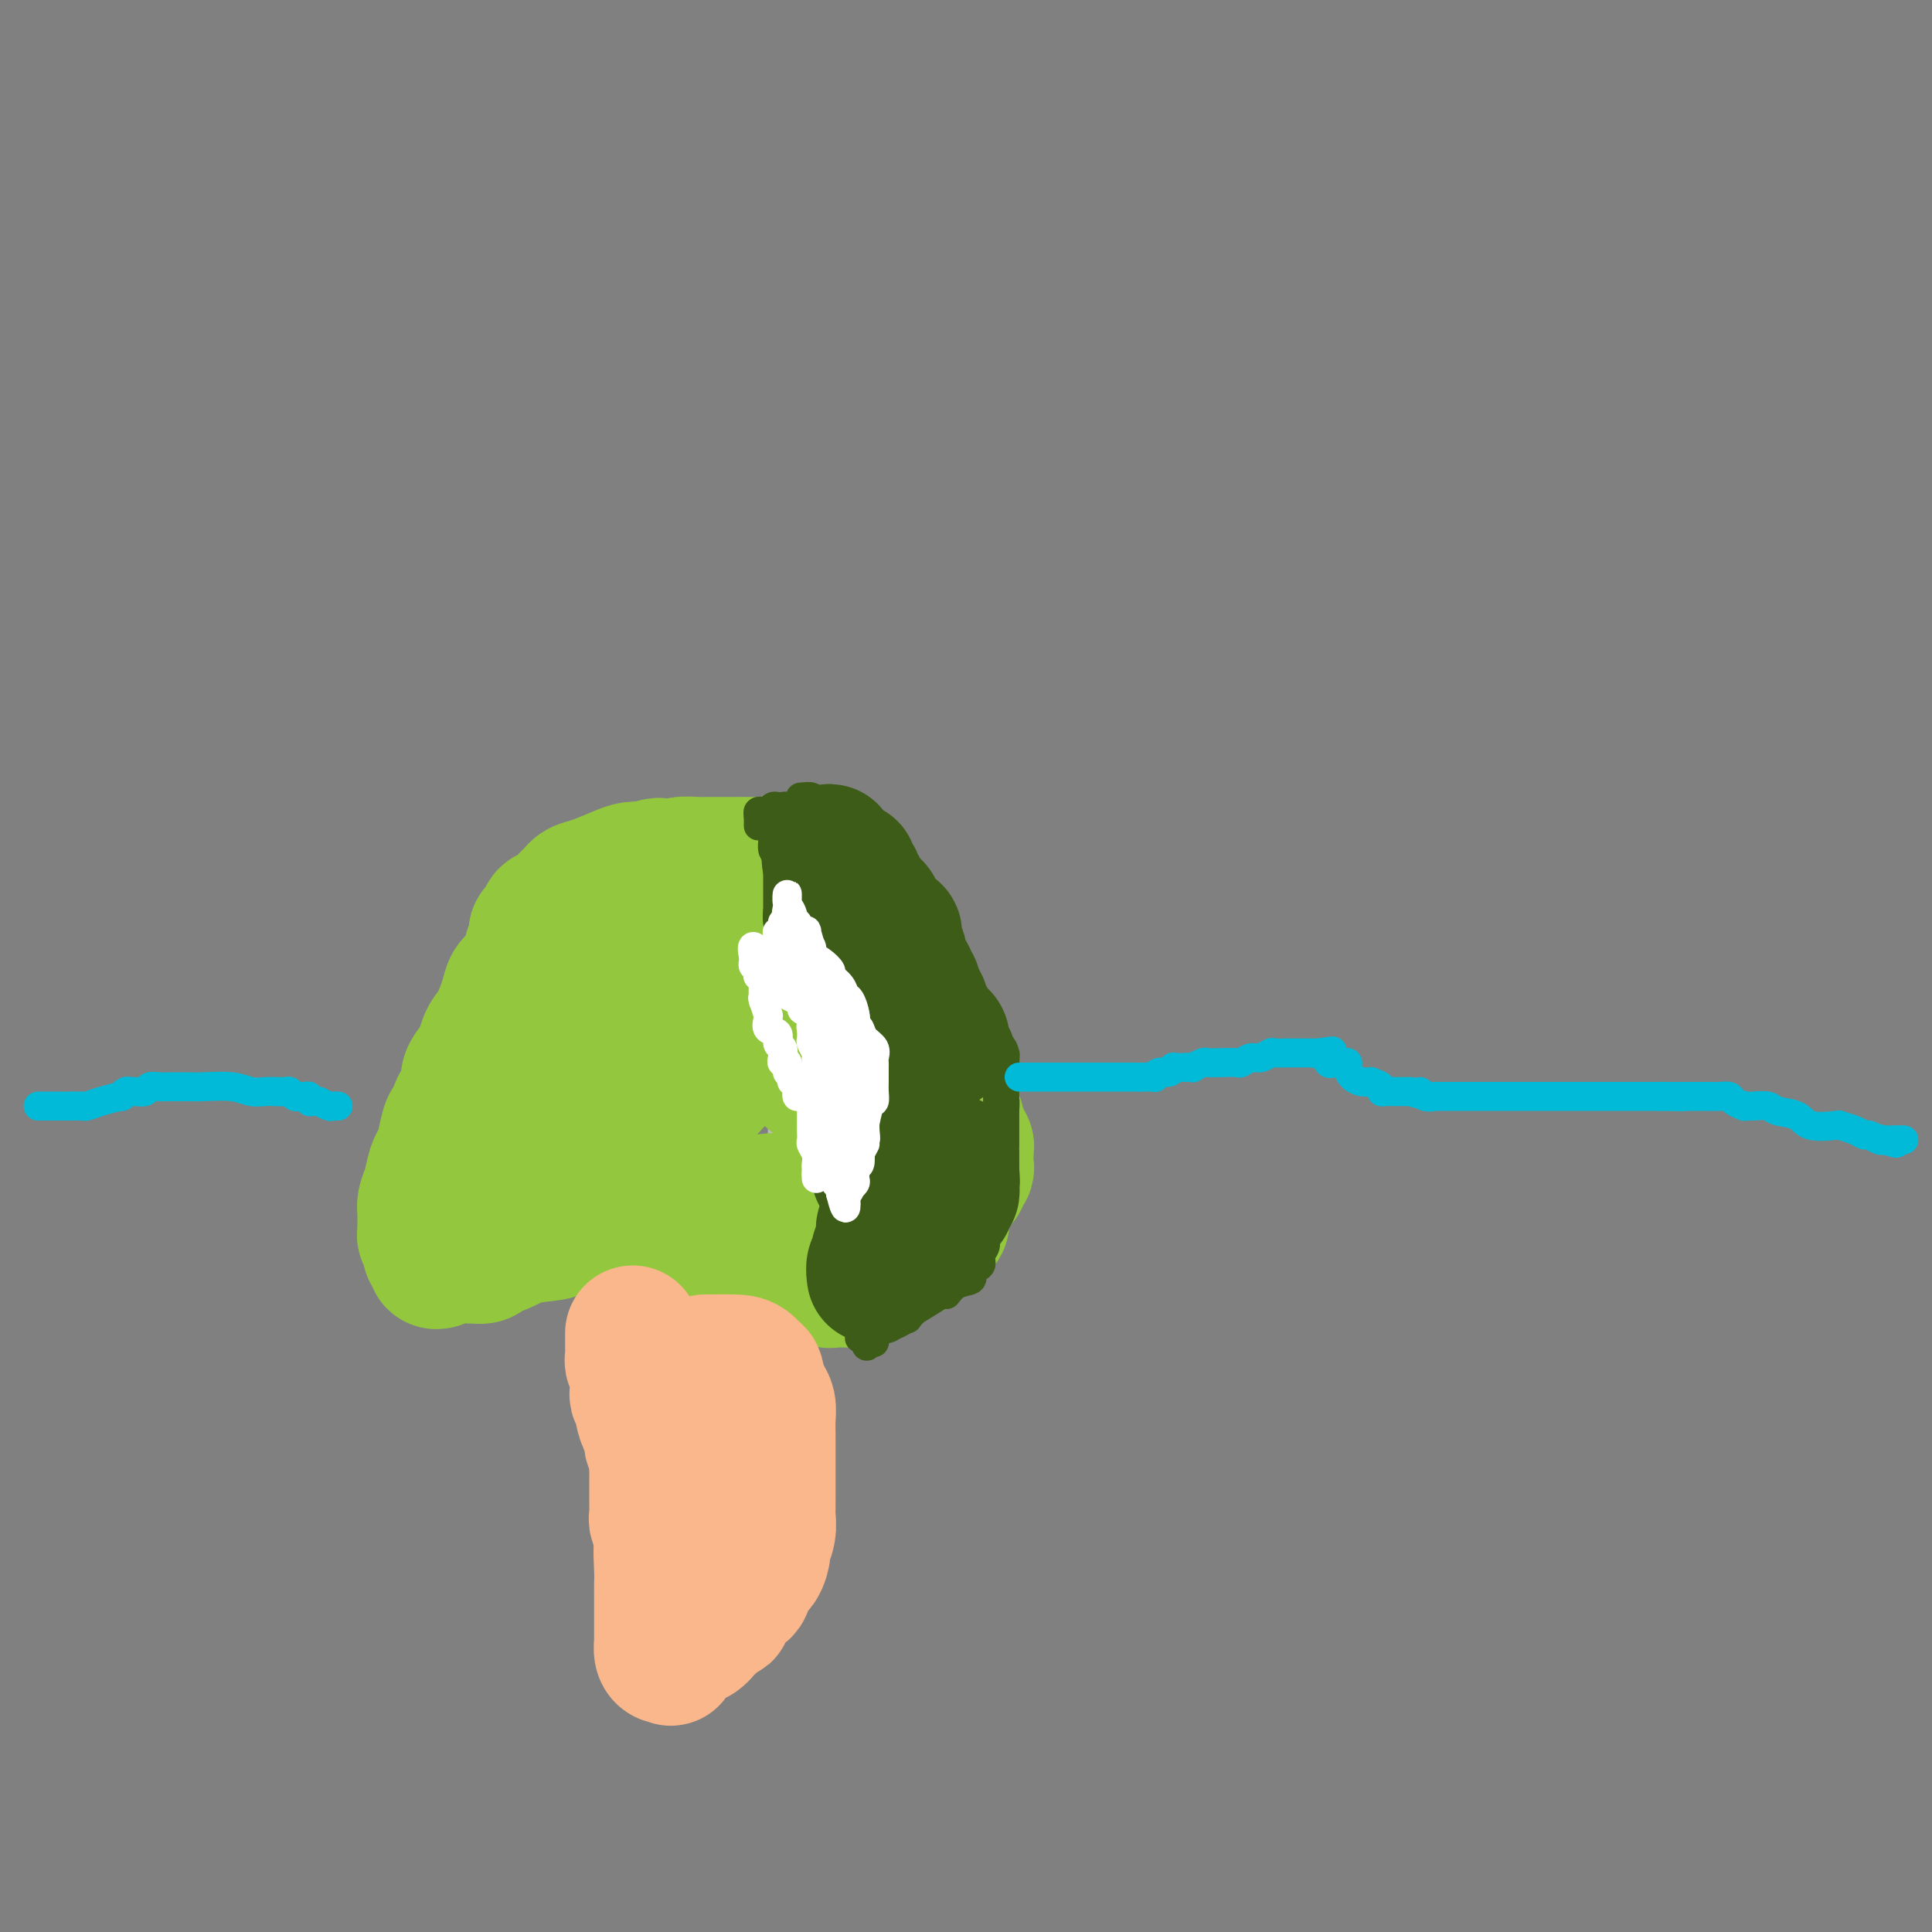 <svg viewBox='0 0 400 400' version='1.1' xmlns='http://www.w3.org/2000/svg' xmlns:xlink='http://www.w3.org/1999/xlink'><rect x="0" y="0" width="400" height="400" fill="#808080" stroke="none"/><g fill='none' stroke='#BABBBB' stroke-width='6' stroke-linecap='round' stroke-linejoin='round'><path d='M136,197c0.000,0.255 0.001,0.510 0,1c-0.001,0.490 -0.002,1.216 0,2c0.002,0.784 0.007,1.628 0,2c-0.007,0.372 -0.026,0.273 0,1c0.026,0.727 0.098,2.280 0,4c-0.098,1.720 -0.365,3.607 -1,5c-0.635,1.393 -1.638,2.292 -2,3c-0.362,0.708 -0.082,1.225 0,2c0.082,0.775 -0.034,1.810 0,3c0.034,1.190 0.216,2.537 0,3c-0.216,0.463 -0.832,0.043 -1,1c-0.168,0.957 0.112,3.290 0,5c-0.112,1.710 -0.618,2.795 -1,4c-0.382,1.205 -0.642,2.530 -1,4c-0.358,1.470 -0.814,3.087 -1,4c-0.186,0.913 -0.102,1.123 0,2c0.102,0.877 0.224,2.420 0,3c-0.224,0.580 -0.792,0.197 -1,0c-0.208,-0.197 -0.056,-0.208 0,0c0.056,0.208 0.015,0.636 0,1c-0.015,0.364 -0.004,0.663 0,1c0.004,0.337 0.001,0.712 0,1c-0.001,0.288 -0.000,0.490 0,1c0.000,0.510 0.000,1.330 0,2c-0.000,0.670 -0.000,1.192 0,2c0.000,0.808 0.000,1.904 0,3'/><path d='M128,257c-1.239,9.690 -0.336,3.916 0,3c0.336,-0.916 0.104,3.028 0,5c-0.104,1.972 -0.080,1.972 0,3c0.080,1.028 0.218,3.084 0,4c-0.218,0.916 -0.790,0.694 -1,1c-0.210,0.306 -0.056,1.142 0,2c0.056,0.858 0.015,1.737 0,3c-0.015,1.263 -0.004,2.909 0,4c0.004,1.091 0.001,1.629 0,2c-0.001,0.371 -0.000,0.577 0,1c0.000,0.423 0.000,1.063 0,2c-0.000,0.937 0.000,2.171 0,3c-0.000,0.829 -0.001,1.252 0,2c0.001,0.748 0.004,1.821 0,3c-0.004,1.179 -0.015,2.463 0,3c0.015,0.537 0.056,0.327 0,1c-0.056,0.673 -0.207,2.228 0,3c0.207,0.772 0.773,0.760 1,2c0.227,1.240 0.114,3.732 0,5c-0.114,1.268 -0.228,1.312 0,2c0.228,0.688 0.797,2.018 1,3c0.203,0.982 0.040,1.615 0,2c-0.040,0.385 0.042,0.522 0,1c-0.042,0.478 -0.208,1.297 0,2c0.208,0.703 0.791,1.288 1,2c0.209,0.712 0.045,1.550 0,2c-0.045,0.450 0.029,0.512 0,1c-0.029,0.488 -0.162,1.401 0,2c0.162,0.599 0.618,0.886 1,1c0.382,0.114 0.691,0.057 1,0'/><path d='M132,327c0.803,3.872 0.310,1.053 0,0c-0.310,-1.053 -0.437,-0.339 0,0c0.437,0.339 1.438,0.302 2,0c0.562,-0.302 0.684,-0.869 1,-1c0.316,-0.131 0.827,0.175 2,0c1.173,-0.175 3.007,-0.830 4,-1c0.993,-0.170 1.145,0.147 2,0c0.855,-0.147 2.414,-0.758 3,-1c0.586,-0.242 0.199,-0.117 0,0c-0.199,0.117 -0.211,0.224 1,0c1.211,-0.224 3.645,-0.778 5,-1c1.355,-0.222 1.631,-0.111 2,0c0.369,0.111 0.830,0.222 1,0c0.170,-0.222 0.049,-0.778 0,-1c-0.049,-0.222 -0.024,-0.111 0,0'/><path d='M157,207c-0.122,0.635 -0.245,1.269 0,2c0.245,0.731 0.857,1.558 1,2c0.143,0.442 -0.182,0.498 0,2c0.182,1.502 0.872,4.451 1,6c0.128,1.549 -0.305,1.699 0,3c0.305,1.301 1.350,3.753 2,5c0.650,1.247 0.907,1.288 1,2c0.093,0.712 0.024,2.094 0,3c-0.024,0.906 -0.003,1.336 0,2c0.003,0.664 -0.013,1.561 0,2c0.013,0.439 0.056,0.421 0,1c-0.056,0.579 -0.211,1.756 0,2c0.211,0.244 0.789,-0.443 1,0c0.211,0.443 0.057,2.018 0,3c-0.057,0.982 -0.015,1.372 0,2c0.015,0.628 0.004,1.495 0,3c-0.004,1.505 -0.001,3.648 0,5c0.001,1.352 0.000,1.914 0,3c-0.000,1.086 -0.000,2.695 0,4c0.000,1.305 0.000,2.307 0,3c-0.000,0.693 -0.000,1.077 0,2c0.000,0.923 0.000,2.386 0,3c-0.000,0.614 -0.000,0.380 0,1c0.000,0.620 0.000,2.094 0,3c-0.000,0.906 -0.000,1.243 0,2c0.000,0.757 0.000,1.933 0,3c-0.000,1.067 -0.000,2.026 0,3c0.000,0.974 0.000,1.962 0,3c-0.000,1.038 -0.000,2.126 0,3c0.000,0.874 0.000,1.536 0,2c-0.000,0.464 -0.000,0.732 0,1'/><path d='M163,288c0.000,7.261 0.000,2.414 0,1c-0.000,-1.414 -0.000,0.606 0,2c0.000,1.394 0.001,2.162 0,3c-0.001,0.838 -0.004,1.746 0,3c0.004,1.254 0.015,2.853 0,4c-0.015,1.147 -0.057,1.842 0,3c0.057,1.158 0.212,2.778 0,4c-0.212,1.222 -0.792,2.046 -1,3c-0.208,0.954 -0.044,2.038 0,3c0.044,0.962 -0.030,1.803 0,3c0.030,1.197 0.166,2.752 0,4c-0.166,1.248 -0.632,2.190 -1,3c-0.368,0.810 -0.638,1.487 -1,2c-0.362,0.513 -0.818,0.861 -1,1c-0.182,0.139 -0.091,0.070 0,0'/></g>
<g fill='none' stroke='#93C83E' stroke-width='28' stroke-linecap='round' stroke-linejoin='round'><path d='M127,197c-0.109,-0.272 -0.219,-0.543 0,0c0.219,0.543 0.765,1.902 0,3c-0.765,1.098 -2.843,1.937 -4,3c-1.157,1.063 -1.393,2.350 -2,3c-0.607,0.650 -1.587,0.661 -2,1c-0.413,0.339 -0.261,1.005 0,1c0.261,-0.005 0.631,-0.681 0,0c-0.631,0.681 -2.264,2.717 -3,4c-0.736,1.283 -0.574,1.811 -1,3c-0.426,1.189 -1.438,3.039 -2,4c-0.562,0.961 -0.672,1.034 -1,1c-0.328,-0.034 -0.872,-0.175 -1,0c-0.128,0.175 0.160,0.667 0,1c-0.160,0.333 -0.769,0.508 -1,1c-0.231,0.492 -0.085,1.300 0,2c0.085,0.700 0.110,1.292 0,2c-0.110,0.708 -0.354,1.532 -1,2c-0.646,0.468 -1.693,0.580 -2,1c-0.307,0.420 0.125,1.146 0,2c-0.125,0.854 -0.808,1.834 -1,2c-0.192,0.166 0.106,-0.484 0,0c-0.106,0.484 -0.617,2.102 -1,3c-0.383,0.898 -0.639,1.076 -1,1c-0.361,-0.076 -0.828,-0.405 -1,0c-0.172,0.405 -0.049,1.544 0,2c0.049,0.456 0.025,0.228 0,0'/><path d='M103,239c-3.715,6.681 -1.003,2.384 0,1c1.003,-1.384 0.297,0.144 0,1c-0.297,0.856 -0.184,1.041 0,1c0.184,-0.041 0.438,-0.307 0,0c-0.438,0.307 -1.567,1.186 -2,2c-0.433,0.814 -0.168,1.562 0,2c0.168,0.438 0.241,0.565 0,1c-0.241,0.435 -0.797,1.177 -1,2c-0.203,0.823 -0.054,1.727 0,2c0.054,0.273 0.015,-0.084 0,0c-0.015,0.084 -0.004,0.610 0,1c0.004,0.390 0.001,0.643 0,1c-0.001,0.357 -0.000,0.816 0,1c0.000,0.184 0.000,0.092 0,0'/><path d='M100,254c0.058,2.272 1.702,0.452 3,0c1.298,-0.452 2.250,0.465 4,0c1.750,-0.465 4.298,-2.310 6,-3c1.702,-0.690 2.560,-0.223 3,0c0.440,0.223 0.464,0.203 1,0c0.536,-0.203 1.584,-0.590 2,-1c0.416,-0.410 0.201,-0.842 1,-1c0.799,-0.158 2.611,-0.042 4,0c1.389,0.042 2.356,0.011 3,0c0.644,-0.011 0.964,-0.000 1,0c0.036,0.000 -0.212,-0.009 0,0c0.212,0.009 0.883,0.038 1,0c0.117,-0.038 -0.320,-0.144 0,0c0.320,0.144 1.396,0.536 2,1c0.604,0.464 0.735,1.000 1,2c0.265,1.000 0.665,2.464 1,3c0.335,0.536 0.605,0.143 1,0c0.395,-0.143 0.914,-0.037 1,0c0.086,0.037 -0.262,0.004 0,0c0.262,-0.004 1.133,0.022 2,0c0.867,-0.022 1.731,-0.090 3,0c1.269,0.090 2.945,0.339 4,0c1.055,-0.339 1.489,-1.266 3,-2c1.511,-0.734 4.099,-1.274 6,-2c1.901,-0.726 3.115,-1.636 4,-2c0.885,-0.364 1.443,-0.182 2,0'/><path d='M159,249c2.290,-0.909 0.516,-0.182 0,0c-0.516,0.182 0.225,-0.183 1,0c0.775,0.183 1.582,0.912 2,2c0.418,1.088 0.445,2.534 1,4c0.555,1.466 1.638,2.953 2,4c0.362,1.047 0.003,1.652 0,2c-0.003,0.348 0.349,0.437 1,1c0.651,0.563 1.601,1.601 2,2c0.399,0.399 0.247,0.159 0,0c-0.247,-0.159 -0.588,-0.239 0,0c0.588,0.239 2.104,0.796 3,1c0.896,0.204 1.173,0.055 2,0c0.827,-0.055 2.206,-0.018 3,0c0.794,0.018 1.004,0.016 1,0c-0.004,-0.016 -0.223,-0.044 0,0c0.223,0.044 0.886,0.162 1,0c0.114,-0.162 -0.321,-0.603 0,-1c0.321,-0.397 1.400,-0.749 2,-1c0.600,-0.251 0.723,-0.400 1,-1c0.277,-0.600 0.708,-1.652 1,-2c0.292,-0.348 0.446,0.009 1,0c0.554,-0.009 1.509,-0.384 2,-1c0.491,-0.616 0.517,-1.474 1,-2c0.483,-0.526 1.424,-0.722 2,-1c0.576,-0.278 0.788,-0.639 1,-1'/><path d='M189,255c1.547,-1.065 0.916,0.272 1,0c0.084,-0.272 0.883,-2.154 2,-3c1.117,-0.846 2.551,-0.655 3,-1c0.449,-0.345 -0.086,-1.227 0,-2c0.086,-0.773 0.794,-1.437 1,-2c0.206,-0.563 -0.088,-1.026 0,-1c0.088,0.026 0.560,0.540 1,0c0.440,-0.540 0.849,-2.134 1,-3c0.151,-0.866 0.043,-1.005 0,-1c-0.043,0.005 -0.020,0.154 0,0c0.020,-0.154 0.036,-0.612 0,-1c-0.036,-0.388 -0.124,-0.707 0,-1c0.124,-0.293 0.459,-0.559 0,-1c-0.459,-0.441 -1.711,-1.057 -3,-2c-1.289,-0.943 -2.613,-2.214 -4,-3c-1.387,-0.786 -2.836,-1.089 -4,-2c-1.164,-0.911 -2.043,-2.432 -3,-3c-0.957,-0.568 -1.992,-0.184 -3,-1c-1.008,-0.816 -1.988,-2.832 -3,-4c-1.012,-1.168 -2.056,-1.487 -3,-2c-0.944,-0.513 -1.789,-1.220 -3,-3c-1.211,-1.780 -2.788,-4.633 -4,-6c-1.212,-1.367 -2.061,-1.248 -3,-2c-0.939,-0.752 -1.970,-2.376 -3,-4'/><path d='M162,207c-3.514,-3.618 -2.800,-2.163 -3,-2c-0.200,0.163 -1.314,-0.965 -2,-2c-0.686,-1.035 -0.942,-1.978 -2,-3c-1.058,-1.022 -2.917,-2.123 -4,-3c-1.083,-0.877 -1.389,-1.531 -2,-2c-0.611,-0.469 -1.526,-0.752 -2,-1c-0.474,-0.248 -0.509,-0.461 -1,-1c-0.491,-0.539 -1.440,-1.405 -2,-2c-0.560,-0.595 -0.730,-0.918 -1,-1c-0.270,-0.082 -0.641,0.078 -1,0c-0.359,-0.078 -0.707,-0.395 -1,0c-0.293,0.395 -0.530,1.503 -1,3c-0.470,1.497 -1.172,3.383 -2,6c-0.828,2.617 -1.781,5.966 -2,8c-0.219,2.034 0.295,2.753 0,4c-0.295,1.247 -1.400,3.023 -2,4c-0.600,0.977 -0.697,1.155 -1,2c-0.303,0.845 -0.813,2.355 -1,3c-0.187,0.645 -0.050,0.423 0,1c0.050,0.577 0.013,1.953 0,3c-0.013,1.047 -0.004,1.765 0,3c0.004,1.235 0.001,2.986 0,4c-0.001,1.014 -0.000,1.290 0,2c0.000,0.710 0.000,1.855 0,3'/><path d='M132,236c-0.022,2.701 -0.077,1.454 0,1c0.077,-0.454 0.287,-0.115 2,-1c1.713,-0.885 4.929,-2.995 9,-7c4.071,-4.005 8.998,-9.904 13,-14c4.002,-4.096 7.079,-6.388 9,-8c1.921,-1.612 2.687,-2.544 3,-3c0.313,-0.456 0.172,-0.434 0,0c-0.172,0.434 -0.374,1.282 0,3c0.374,1.718 1.323,4.305 2,7c0.677,2.695 1.081,5.498 2,8c0.919,2.502 2.351,4.703 3,7c0.649,2.297 0.514,4.689 1,7c0.486,2.311 1.594,4.542 2,6c0.406,1.458 0.109,2.142 0,3c-0.109,0.858 -0.029,1.890 0,3c0.029,1.110 0.008,2.297 0,3c-0.008,0.703 -0.002,0.920 0,1c0.002,0.080 0.001,0.023 0,0c-0.001,-0.023 -0.000,-0.011 0,0'/><path d='M178,252c1.729,7.349 1.052,1.721 1,-1c-0.052,-2.721 0.522,-2.534 1,-3c0.478,-0.466 0.860,-1.586 1,-2c0.140,-0.414 0.038,-0.124 0,0c-0.038,0.124 -0.011,0.080 0,0c0.011,-0.080 0.006,-0.198 0,-1c-0.006,-0.802 -0.012,-2.287 0,-3c0.012,-0.713 0.043,-0.652 0,-1c-0.043,-0.348 -0.161,-1.105 0,-2c0.161,-0.895 0.600,-1.927 0,-3c-0.600,-1.073 -2.240,-2.188 -3,-3c-0.760,-0.812 -0.640,-1.321 -1,-2c-0.360,-0.679 -1.200,-1.529 -2,-2c-0.800,-0.471 -1.561,-0.564 -2,-1c-0.439,-0.436 -0.555,-1.214 -1,-2c-0.445,-0.786 -1.217,-1.580 -2,-2c-0.783,-0.420 -1.575,-0.467 -2,-1c-0.425,-0.533 -0.482,-1.554 -1,-2c-0.518,-0.446 -1.498,-0.318 -2,-1c-0.502,-0.682 -0.526,-2.172 -1,-3c-0.474,-0.828 -1.397,-0.992 -2,-1c-0.603,-0.008 -0.887,0.141 -1,0c-0.113,-0.141 -0.057,-0.570 0,-1'/><path d='M161,215c-3.321,-3.411 -1.622,-1.440 -1,-1c0.622,0.440 0.167,-0.651 0,-1c-0.167,-0.349 -0.045,0.043 0,0c0.045,-0.043 0.012,-0.522 0,-1c-0.012,-0.478 -0.002,-0.955 0,-1c0.002,-0.045 -0.003,0.342 0,0c0.003,-0.342 0.015,-1.411 0,-2c-0.015,-0.589 -0.057,-0.696 0,-1c0.057,-0.304 0.213,-0.806 0,-1c-0.213,-0.194 -0.795,-0.082 -1,0c-0.205,0.082 -0.035,0.133 0,0c0.035,-0.133 -0.067,-0.450 0,-1c0.067,-0.550 0.304,-1.332 0,-2c-0.304,-0.668 -1.147,-1.222 -2,-2c-0.853,-0.778 -1.716,-1.781 -3,-2c-1.284,-0.219 -2.989,0.348 -4,0c-1.011,-0.348 -1.327,-1.609 -2,-2c-0.673,-0.391 -1.705,0.088 -2,0c-0.295,-0.088 0.145,-0.742 0,-1c-0.145,-0.258 -0.874,-0.121 -1,0c-0.126,0.121 0.351,0.225 0,0c-0.351,-0.225 -1.529,-0.779 -2,-1c-0.471,-0.221 -0.236,-0.111 0,0'/><path d='M140,190c0.424,0.045 0.848,0.091 1,0c0.152,-0.091 0.031,-0.318 1,0c0.969,0.318 3.029,1.181 5,2c1.971,0.819 3.854,1.595 5,2c1.146,0.405 1.554,0.440 2,1c0.446,0.560 0.930,1.645 1,2c0.070,0.355 -0.275,-0.020 0,0c0.275,0.020 1.170,0.435 2,1c0.830,0.565 1.596,1.282 2,2c0.404,0.718 0.448,1.439 1,2c0.552,0.561 1.613,0.961 2,1c0.387,0.039 0.098,-0.285 0,0c-0.098,0.285 -0.007,1.179 1,2c1.007,0.821 2.930,1.571 4,2c1.070,0.429 1.285,0.538 2,1c0.715,0.462 1.928,1.278 3,2c1.072,0.722 2.002,1.349 3,2c0.998,0.651 2.064,1.325 3,2c0.936,0.675 1.742,1.350 3,2c1.258,0.650 2.970,1.274 4,2c1.030,0.726 1.379,1.556 2,2c0.621,0.444 1.513,0.504 2,1c0.487,0.496 0.568,1.427 1,2c0.432,0.573 1.216,0.786 2,1'/><path d='M192,224c6.580,4.820 3.029,1.869 2,1c-1.029,-0.869 0.464,0.343 1,1c0.536,0.657 0.114,0.758 0,1c-0.114,0.242 0.079,0.625 0,1c-0.079,0.375 -0.429,0.744 0,1c0.429,0.256 1.636,0.401 2,1c0.364,0.599 -0.114,1.652 0,2c0.114,0.348 0.819,-0.009 1,0c0.181,0.009 -0.162,0.384 0,1c0.162,0.616 0.828,1.474 1,2c0.172,0.526 -0.150,0.722 0,1c0.150,0.278 0.773,0.639 1,1c0.227,0.361 0.057,0.722 0,1c-0.057,0.278 0.000,0.473 0,1c-0.000,0.527 -0.058,1.385 0,2c0.058,0.615 0.232,0.986 0,1c-0.232,0.014 -0.870,-0.329 -1,0c-0.130,0.329 0.250,1.331 0,2c-0.250,0.669 -1.128,1.005 -2,2c-0.872,0.995 -1.739,2.648 -2,4c-0.261,1.352 0.084,2.402 0,3c-0.084,0.598 -0.595,0.742 -1,1c-0.405,0.258 -0.702,0.629 -1,1'/><path d='M193,255c-1.259,2.675 -0.906,0.864 -1,0c-0.094,-0.864 -0.637,-0.781 -1,0c-0.363,0.781 -0.548,2.260 -1,3c-0.452,0.740 -1.172,0.741 -2,1c-0.828,0.259 -1.764,0.776 -2,1c-0.236,0.224 0.228,0.155 0,0c-0.228,-0.155 -1.149,-0.395 -2,0c-0.851,0.395 -1.633,1.426 -3,2c-1.367,0.574 -3.321,0.690 -5,1c-1.679,0.310 -3.083,0.815 -4,1c-0.917,0.185 -1.345,0.050 -2,0c-0.655,-0.050 -1.535,-0.013 -2,0c-0.465,0.013 -0.514,0.004 -1,0c-0.486,-0.004 -1.407,-0.001 -2,0c-0.593,0.001 -0.857,0.000 -2,0c-1.143,-0.000 -3.163,-0.000 -4,0c-0.837,0.000 -0.490,0.000 -1,0c-0.510,-0.000 -1.878,-0.000 -3,0c-1.122,0.000 -1.999,0.000 -3,0c-1.001,-0.000 -2.127,-0.000 -3,0c-0.873,0.000 -1.494,0.001 -2,0c-0.506,-0.001 -0.896,-0.003 -1,0c-0.104,0.003 0.077,0.012 0,0c-0.077,-0.012 -0.412,-0.044 -1,0c-0.588,0.044 -1.427,0.166 -2,0c-0.573,-0.166 -0.878,-0.619 -1,-1c-0.122,-0.381 -0.061,-0.691 0,-1'/><path d='M142,262c-4.885,-0.202 -2.097,0.293 -1,0c1.097,-0.293 0.501,-1.375 0,-2c-0.501,-0.625 -0.909,-0.794 -1,-1c-0.091,-0.206 0.135,-0.448 0,-1c-0.135,-0.552 -0.630,-1.415 -1,-2c-0.370,-0.585 -0.616,-0.893 -1,-1c-0.384,-0.107 -0.907,-0.014 -1,0c-0.093,0.014 0.244,-0.053 0,0c-0.244,0.053 -1.068,0.224 -2,0c-0.932,-0.224 -1.972,-0.845 -3,-1c-1.028,-0.155 -2.044,0.155 -3,0c-0.956,-0.155 -1.852,-0.774 -3,-1c-1.148,-0.226 -2.548,-0.060 -3,0c-0.452,0.060 0.044,0.015 0,0c-0.044,-0.015 -0.628,-0.000 -1,0c-0.372,0.000 -0.531,-0.014 -1,0c-0.469,0.014 -1.250,0.055 -2,0c-0.750,-0.055 -1.471,-0.207 -2,0c-0.529,0.207 -0.865,0.773 -1,1c-0.135,0.227 -0.067,0.113 0,0'/><path d='M116,254c-3.489,-0.114 -0.713,0.600 -1,1c-0.287,0.400 -3.638,0.485 -6,1c-2.362,0.515 -3.734,1.458 -5,2c-1.266,0.542 -2.427,0.681 -3,1c-0.573,0.319 -0.559,0.816 -1,1c-0.441,0.184 -1.336,0.053 -2,0c-0.664,-0.053 -1.096,-0.027 -1,0c0.096,0.027 0.720,0.057 0,0c-0.720,-0.057 -2.786,-0.199 -4,0c-1.214,0.199 -1.578,0.740 -2,1c-0.422,0.260 -0.901,0.238 -1,0c-0.099,-0.238 0.184,-0.694 0,-1c-0.184,-0.306 -0.834,-0.462 -1,-1c-0.166,-0.538 0.152,-1.457 0,-2c-0.152,-0.543 -0.772,-0.708 -1,-1c-0.228,-0.292 -0.062,-0.711 0,-1c0.062,-0.289 0.020,-0.449 0,-1c-0.020,-0.551 -0.016,-1.492 0,-2c0.016,-0.508 0.046,-0.583 0,-1c-0.046,-0.417 -0.167,-1.177 0,-2c0.167,-0.823 0.622,-1.710 1,-3c0.378,-1.290 0.679,-2.984 1,-4c0.321,-1.016 0.663,-1.355 1,-2c0.337,-0.645 0.668,-1.597 1,-3c0.332,-1.403 0.666,-3.258 1,-4c0.334,-0.742 0.667,-0.371 1,0'/><path d='M94,233c1.026,-3.546 0.590,-3.410 1,-4c0.410,-0.590 1.667,-1.905 2,-3c0.333,-1.095 -0.259,-1.971 0,-3c0.259,-1.029 1.369,-2.211 2,-3c0.631,-0.789 0.784,-1.184 1,-2c0.216,-0.816 0.494,-2.052 1,-3c0.506,-0.948 1.240,-1.609 2,-3c0.760,-1.391 1.548,-3.514 2,-5c0.452,-1.486 0.570,-2.337 1,-3c0.430,-0.663 1.172,-1.138 2,-2c0.828,-0.862 1.741,-2.113 2,-3c0.259,-0.887 -0.137,-1.412 0,-2c0.137,-0.588 0.806,-1.240 1,-2c0.194,-0.760 -0.085,-1.628 0,-2c0.085,-0.372 0.536,-0.249 1,0c0.464,0.249 0.941,0.623 1,0c0.059,-0.623 -0.300,-2.243 0,-3c0.300,-0.757 1.259,-0.651 2,-1c0.741,-0.349 1.263,-1.153 2,-2c0.737,-0.847 1.688,-1.736 2,-2c0.312,-0.264 -0.016,0.097 0,0c0.016,-0.097 0.377,-0.653 1,-1c0.623,-0.347 1.507,-0.485 3,-1c1.493,-0.515 3.594,-1.408 5,-2c1.406,-0.592 2.116,-0.883 3,-1c0.884,-0.117 1.942,-0.058 3,0'/><path d='M134,180c3.617,-1.563 2.159,-0.471 2,0c-0.159,0.471 0.981,0.322 2,0c1.019,-0.322 1.917,-0.818 3,-1c1.083,-0.182 2.350,-0.049 3,0c0.650,0.049 0.684,0.013 1,0c0.316,-0.013 0.914,-0.003 1,0c0.086,0.003 -0.338,0.001 0,0c0.338,-0.001 1.440,-0.000 2,0c0.560,0.000 0.578,0.000 1,0c0.422,-0.000 1.249,-0.001 2,0c0.751,0.001 1.427,0.004 2,0c0.573,-0.004 1.043,-0.016 2,0c0.957,0.016 2.402,0.059 3,0c0.598,-0.059 0.349,-0.219 1,0c0.651,0.219 2.202,0.817 3,1c0.798,0.183 0.843,-0.049 1,0c0.157,0.049 0.426,0.379 1,1c0.574,0.621 1.454,1.531 2,2c0.546,0.469 0.759,0.495 1,1c0.241,0.505 0.511,1.489 1,2c0.489,0.511 1.197,0.548 2,1c0.803,0.452 1.702,1.318 2,2c0.298,0.682 -0.006,1.180 0,2c0.006,0.820 0.321,1.962 1,3c0.679,1.038 1.721,1.972 2,3c0.279,1.028 -0.206,2.151 0,3c0.206,0.849 1.103,1.425 2,2'/><path d='M177,202c0.730,2.914 0.055,3.699 0,4c-0.055,0.301 0.511,0.119 1,1c0.489,0.881 0.902,2.827 1,4c0.098,1.173 -0.118,1.573 0,2c0.118,0.427 0.570,0.880 1,1c0.430,0.120 0.836,-0.092 1,0c0.164,0.092 0.085,0.488 0,1c-0.085,0.512 -0.177,1.140 0,2c0.177,0.860 0.622,1.953 1,3c0.378,1.047 0.689,2.047 1,3c0.311,0.953 0.623,1.860 1,3c0.377,1.140 0.818,2.512 1,3c0.182,0.488 0.104,0.093 0,0c-0.104,-0.093 -0.234,0.118 0,1c0.234,0.882 0.833,2.435 1,3c0.167,0.565 -0.099,0.141 0,0c0.099,-0.141 0.562,-0.000 1,0c0.438,0.000 0.853,-0.139 1,0c0.147,0.139 0.028,0.558 0,1c-0.028,0.442 0.035,0.907 0,1c-0.035,0.093 -0.167,-0.185 0,0c0.167,0.185 0.633,0.834 1,1c0.367,0.166 0.634,-0.151 1,0c0.366,0.151 0.829,0.772 1,1c0.171,0.228 0.049,0.065 0,0c-0.049,-0.065 -0.024,-0.033 0,0'/></g>
<g fill='none' stroke='#FBB78C' stroke-width='28' stroke-linecap='round' stroke-linejoin='round'><path d='M131,276c0.000,0.333 0.000,0.666 0,1c-0.000,0.334 -0.001,0.668 0,1c0.001,0.332 0.004,0.663 0,1c-0.004,0.337 -0.015,0.681 0,1c0.015,0.319 0.057,0.614 0,1c-0.057,0.386 -0.211,0.862 0,1c0.211,0.138 0.789,-0.061 1,0c0.211,0.061 0.055,0.384 0,1c-0.055,0.616 -0.011,1.527 0,2c0.011,0.473 -0.012,0.510 0,1c0.012,0.490 0.059,1.435 0,2c-0.059,0.565 -0.222,0.752 0,1c0.222,0.248 0.830,0.557 1,1c0.170,0.443 -0.099,1.020 0,2c0.099,0.980 0.566,2.363 1,3c0.434,0.637 0.834,0.529 1,1c0.166,0.471 0.097,1.522 0,2c-0.097,0.478 -0.222,0.383 0,1c0.222,0.617 0.792,1.946 1,3c0.208,1.054 0.056,1.833 0,2c-0.056,0.167 -0.015,-0.278 0,0c0.015,0.278 0.004,1.279 0,2c-0.004,0.721 -0.002,1.162 0,2c0.002,0.838 0.004,2.074 0,3c-0.004,0.926 -0.015,1.542 0,2c0.015,0.458 0.057,0.758 0,1c-0.057,0.242 -0.211,0.426 0,1c0.211,0.574 0.788,1.539 1,2c0.212,0.461 0.061,0.417 0,1c-0.061,0.583 -0.030,1.791 0,3'/><path d='M137,321c0.928,6.761 0.249,1.163 0,0c-0.249,-1.163 -0.067,2.110 0,4c0.067,1.890 0.018,2.397 0,3c-0.018,0.603 -0.005,1.303 0,2c0.005,0.697 0.001,1.392 0,2c-0.001,0.608 -0.000,1.128 0,2c0.000,0.872 -0.001,2.097 0,3c0.001,0.903 0.003,1.486 0,2c-0.003,0.514 -0.011,0.960 0,1c0.011,0.040 0.040,-0.326 0,0c-0.040,0.326 -0.149,1.344 0,2c0.149,0.656 0.557,0.948 1,1c0.443,0.052 0.921,-0.137 1,0c0.079,0.137 -0.241,0.600 0,0c0.241,-0.600 1.044,-2.264 2,-3c0.956,-0.736 2.065,-0.544 3,-1c0.935,-0.456 1.696,-1.559 2,-2c0.304,-0.441 0.152,-0.221 0,0'/><path d='M146,337c1.194,-1.167 0.179,-1.083 0,-1c-0.179,0.083 0.478,0.166 1,0c0.522,-0.166 0.909,-0.581 1,-1c0.091,-0.419 -0.114,-0.841 0,-1c0.114,-0.159 0.545,-0.054 1,0c0.455,0.054 0.933,0.057 1,0c0.067,-0.057 -0.277,-0.174 0,-1c0.277,-0.826 1.174,-2.362 2,-3c0.826,-0.638 1.579,-0.379 2,-1c0.421,-0.621 0.509,-2.122 1,-3c0.491,-0.878 1.385,-1.131 2,-2c0.615,-0.869 0.949,-2.352 1,-3c0.051,-0.648 -0.183,-0.462 0,-1c0.183,-0.538 0.781,-1.802 1,-3c0.219,-1.198 0.059,-2.332 0,-3c-0.059,-0.668 -0.016,-0.872 0,-2c0.016,-1.128 0.004,-3.182 0,-4c-0.004,-0.818 -0.001,-0.402 0,-1c0.001,-0.598 0.000,-2.210 0,-3c-0.000,-0.790 -0.000,-0.759 0,-1c0.000,-0.241 -0.000,-0.753 0,-1c0.000,-0.247 0.001,-0.230 0,-1c-0.001,-0.770 -0.003,-2.328 0,-3c0.003,-0.672 0.012,-0.459 0,-1c-0.012,-0.541 -0.044,-1.836 0,-3c0.044,-1.164 0.166,-2.198 0,-3c-0.166,-0.802 -0.619,-1.372 -1,-2c-0.381,-0.628 -0.691,-1.314 -1,-2'/><path d='M157,287c-0.537,-4.802 -0.880,-1.808 -1,-1c-0.120,0.808 -0.018,-0.572 0,-1c0.018,-0.428 -0.048,0.095 0,0c0.048,-0.095 0.209,-0.809 0,-1c-0.209,-0.191 -0.787,0.141 -1,0c-0.213,-0.141 -0.061,-0.755 0,-1c0.061,-0.245 0.030,-0.123 0,0'/><path d='M155,283c-0.778,-0.845 -1.724,-0.959 -3,-1c-1.276,-0.041 -2.882,-0.011 -4,0c-1.118,0.011 -1.748,0.003 -2,0c-0.252,-0.003 -0.126,-0.002 0,0'/></g>
<g fill='none' stroke='#3D5C18' stroke-width='6' stroke-linecap='round' stroke-linejoin='round'><path d='M160,173c-0.007,0.480 -0.013,0.959 0,1c0.013,0.041 0.046,-0.358 0,0c-0.046,0.358 -0.170,1.471 0,2c0.170,0.529 0.633,0.474 1,1c0.367,0.526 0.637,1.633 1,3c0.363,1.367 0.819,2.995 1,4c0.181,1.005 0.087,1.386 0,2c-0.087,0.614 -0.167,1.461 0,2c0.167,0.539 0.580,0.770 1,1c0.420,0.230 0.847,0.460 1,1c0.153,0.540 0.031,1.390 0,2c-0.031,0.610 0.029,0.980 0,1c-0.029,0.020 -0.148,-0.308 0,0c0.148,0.308 0.561,1.253 1,2c0.439,0.747 0.902,1.295 1,2c0.098,0.705 -0.171,1.567 0,2c0.171,0.433 0.781,0.439 1,1c0.219,0.561 0.046,1.679 0,2c-0.046,0.321 0.033,-0.153 0,0c-0.033,0.153 -0.180,0.933 0,2c0.180,1.067 0.687,2.420 1,3c0.313,0.580 0.430,0.387 1,1c0.570,0.613 1.591,2.032 2,3c0.409,0.968 0.204,1.484 0,2'/><path d='M172,213c1.808,6.562 0.327,2.965 0,2c-0.327,-0.965 0.500,0.700 1,2c0.500,1.300 0.673,2.234 1,3c0.327,0.766 0.809,1.363 1,2c0.191,0.637 0.089,1.314 0,2c-0.089,0.686 -0.167,1.381 0,2c0.167,0.619 0.580,1.162 1,2c0.420,0.838 0.848,1.970 1,3c0.152,1.030 0.027,1.958 0,3c-0.027,1.042 0.045,2.199 0,3c-0.045,0.801 -0.208,1.247 0,2c0.208,0.753 0.788,1.811 1,3c0.212,1.189 0.057,2.507 0,3c-0.057,0.493 -0.015,0.160 0,1c0.015,0.840 0.004,2.851 0,4c-0.004,1.149 -0.001,1.435 0,2c0.001,0.565 0.000,1.408 0,2c-0.000,0.592 -0.000,0.932 0,1c0.000,0.068 0.000,-0.135 0,0c-0.000,0.135 -0.000,0.610 0,1c0.000,0.390 0.000,0.696 0,1c-0.000,0.304 -0.000,0.607 0,1c0.000,0.393 0.000,0.875 0,1c-0.000,0.125 -0.000,-0.107 0,0c0.000,0.107 0.000,0.554 0,1'/><path d='M178,260c0.155,4.608 0.041,1.629 0,1c-0.041,-0.629 -0.011,1.093 0,2c0.011,0.907 0.003,0.999 0,1c-0.003,0.001 -0.001,-0.089 0,0c0.001,0.089 0.000,0.356 0,1c-0.000,0.644 0.000,1.665 0,3c-0.000,1.335 -0.001,2.985 0,4c0.001,1.015 0.003,1.396 0,2c-0.003,0.604 -0.011,1.430 0,2c0.011,0.570 0.041,0.884 0,1c-0.041,0.116 -0.155,0.033 0,0c0.155,-0.033 0.577,-0.017 1,0'/><path d='M179,277c0.320,2.839 0.619,1.437 1,1c0.381,-0.437 0.845,0.090 1,0c0.155,-0.090 0.002,-0.797 0,-1c-0.002,-0.203 0.146,0.100 0,0c-0.146,-0.100 -0.586,-0.601 0,-1c0.586,-0.399 2.200,-0.694 3,-1c0.800,-0.306 0.788,-0.621 1,-1c0.212,-0.379 0.648,-0.820 1,-1c0.352,-0.180 0.620,-0.099 1,0c0.380,0.099 0.871,0.214 1,0c0.129,-0.214 -0.105,-0.758 0,-1c0.105,-0.242 0.547,-0.183 2,-1c1.453,-0.817 3.916,-2.510 5,-3c1.084,-0.490 0.788,0.223 1,0c0.212,-0.223 0.930,-1.384 2,-2c1.070,-0.616 2.491,-0.689 3,-1c0.509,-0.311 0.107,-0.860 0,-1c-0.107,-0.140 0.080,0.128 0,0c-0.080,-0.128 -0.429,-0.654 0,-1c0.429,-0.346 1.636,-0.512 2,-1c0.364,-0.488 -0.114,-1.296 0,-2c0.114,-0.704 0.819,-1.302 1,-2c0.181,-0.698 -0.161,-1.496 0,-2c0.161,-0.504 0.827,-0.712 1,-1c0.173,-0.288 -0.146,-0.654 0,-1c0.146,-0.346 0.756,-0.670 1,-1c0.244,-0.330 0.122,-0.665 0,-1'/><path d='M206,252c0.770,-2.256 0.196,-1.396 0,-1c-0.196,0.396 -0.014,0.330 0,0c0.014,-0.330 -0.140,-0.922 0,-2c0.140,-1.078 0.573,-2.640 1,-3c0.427,-0.360 0.846,0.482 1,0c0.154,-0.482 0.041,-2.290 0,-3c-0.041,-0.710 -0.011,-0.323 0,-1c0.011,-0.677 0.003,-2.417 0,-3c-0.003,-0.583 -0.001,-0.009 0,0c0.001,0.009 0.000,-0.547 0,-1c-0.000,-0.453 -0.000,-0.804 0,-1c0.000,-0.196 0.000,-0.237 0,-1c-0.000,-0.763 -0.000,-2.247 0,-3c0.000,-0.753 0.000,-0.776 0,-1c-0.000,-0.224 -0.000,-0.648 0,-1c0.000,-0.352 0.000,-0.633 0,-1c-0.000,-0.367 -0.000,-0.819 0,-1c0.000,-0.181 0.000,-0.090 0,0c-0.000,0.090 -0.000,0.179 0,0c0.000,-0.179 0.000,-0.625 0,-1c-0.000,-0.375 -0.000,-0.677 0,-1c0.000,-0.323 0.000,-0.667 0,-1c-0.000,-0.333 -0.000,-0.656 0,-1c0.000,-0.344 0.000,-0.708 0,-1c-0.000,-0.292 -0.000,-0.512 0,-1c0.000,-0.488 0.000,-1.244 0,-2'/><path d='M208,221c0.295,-4.925 0.033,-1.738 0,-1c-0.033,0.738 0.164,-0.972 0,-2c-0.164,-1.028 -0.688,-1.374 -1,-2c-0.312,-0.626 -0.412,-1.534 -1,-2c-0.588,-0.466 -1.663,-0.492 -2,-1c-0.337,-0.508 0.064,-1.498 0,-2c-0.064,-0.502 -0.595,-0.516 -1,-1c-0.405,-0.484 -0.686,-1.439 -1,-2c-0.314,-0.561 -0.661,-0.728 -1,-1c-0.339,-0.272 -0.669,-0.650 -1,-1c-0.331,-0.350 -0.663,-0.671 -1,-1c-0.337,-0.329 -0.679,-0.666 -1,-1c-0.321,-0.334 -0.621,-0.667 -1,-1c-0.379,-0.333 -0.837,-0.667 -2,-1c-1.163,-0.333 -3.033,-0.664 -4,-1c-0.967,-0.336 -1.032,-0.677 -1,-1c0.032,-0.323 0.162,-0.626 0,-1c-0.162,-0.374 -0.617,-0.817 -1,-1c-0.383,-0.183 -0.695,-0.105 -1,0c-0.305,0.105 -0.604,0.238 -1,0c-0.396,-0.238 -0.890,-0.847 -1,-1c-0.110,-0.153 0.163,0.151 0,0c-0.163,-0.151 -0.761,-0.757 -1,-1c-0.239,-0.243 -0.120,-0.121 0,0'/><path d='M185,196c-2.647,-2.279 -0.766,-1.976 0,-2c0.766,-0.024 0.415,-0.375 0,-1c-0.415,-0.625 -0.896,-1.525 -1,-2c-0.104,-0.475 0.168,-0.526 0,-1c-0.168,-0.474 -0.777,-1.370 -1,-2c-0.223,-0.630 -0.060,-0.995 0,-1c0.060,-0.005 0.016,0.349 0,0c-0.016,-0.349 -0.004,-1.403 0,-2c0.004,-0.597 0.001,-0.738 0,-1c-0.001,-0.262 0.001,-0.645 0,-1c-0.001,-0.355 -0.004,-0.683 0,-1c0.004,-0.317 0.015,-0.624 0,-1c-0.015,-0.376 -0.057,-0.821 0,-1c0.057,-0.179 0.212,-0.093 0,0c-0.212,0.093 -0.793,0.193 -1,0c-0.207,-0.193 -0.042,-0.679 0,-1c0.042,-0.321 -0.041,-0.475 0,-1c0.041,-0.525 0.205,-1.419 0,-2c-0.205,-0.581 -0.780,-0.850 -1,-1c-0.220,-0.150 -0.086,-0.183 0,-1c0.086,-0.817 0.123,-2.418 0,-3c-0.123,-0.582 -0.405,-0.144 -1,0c-0.595,0.144 -1.504,-0.007 -2,0c-0.496,0.007 -0.579,0.171 -1,0c-0.421,-0.171 -1.179,-0.676 -2,-1c-0.821,-0.324 -1.706,-0.465 -2,-1c-0.294,-0.535 0.001,-1.464 -1,-2c-1.001,-0.536 -3.299,-0.680 -4,-1c-0.701,-0.320 0.196,-0.817 0,-1c-0.196,-0.183 -1.485,-0.052 -2,0c-0.515,0.052 -0.258,0.026 0,0'/><path d='M157,171c0.000,-0.333 0.000,-0.667 0,-1c0.000,-0.333 0.000,-0.667 0,-1'/><path d='M157,169c-0.048,-0.532 -0.168,-0.860 0,-1c0.168,-0.140 0.622,-0.090 1,0c0.378,0.090 0.679,0.220 1,0c0.321,-0.220 0.663,-0.790 1,-1c0.337,-0.210 0.668,-0.060 1,0c0.332,0.060 0.666,0.030 1,0'/><path d='M162,167c0.927,-0.278 0.743,0.029 1,0c0.257,-0.029 0.954,-0.392 2,0c1.046,0.392 2.442,1.541 3,2c0.558,0.459 0.279,0.230 0,0'/></g>
<g fill='none' stroke='#3D5C18' stroke-width='28' stroke-linecap='round' stroke-linejoin='round'><path d='M181,264c-0.008,-0.055 -0.016,-0.110 0,0c0.016,0.110 0.057,0.384 0,0c-0.057,-0.384 -0.212,-1.427 0,-2c0.212,-0.573 0.793,-0.675 1,-1c0.207,-0.325 0.041,-0.872 0,-1c-0.041,-0.128 0.041,0.165 0,0c-0.041,-0.165 -0.207,-0.786 0,-1c0.207,-0.214 0.786,-0.021 1,0c0.214,0.021 0.061,-0.131 0,-1c-0.061,-0.869 -0.030,-2.456 0,-3c0.030,-0.544 0.061,-0.046 0,0c-0.061,0.046 -0.212,-0.362 0,-1c0.212,-0.638 0.789,-1.508 1,-2c0.211,-0.492 0.057,-0.606 0,-1c-0.057,-0.394 -0.015,-1.068 0,-2c0.015,-0.932 0.004,-2.124 0,-3c-0.004,-0.876 -0.002,-1.438 0,-2'/><path d='M184,244c0.509,-3.317 0.281,-1.611 0,-1c-0.281,0.611 -0.614,0.126 -1,0c-0.386,-0.126 -0.825,0.107 -1,0c-0.175,-0.107 -0.088,-0.553 0,-1'/><path d='M182,242c-0.311,-0.311 -0.089,-0.089 0,0c0.089,0.089 0.044,0.044 0,0'/><path d='M181,229c0.000,0.235 0.000,0.470 0,0c-0.000,-0.470 -0.000,-1.646 0,-3c0.000,-1.354 0.000,-2.887 0,-4c-0.000,-1.113 -0.000,-1.807 0,-3c0.000,-1.193 0.000,-2.887 0,-4c-0.000,-1.113 -0.000,-1.647 0,-2c0.000,-0.353 0.000,-0.526 0,-1c-0.000,-0.474 -0.000,-1.251 0,-2c0.000,-0.749 0.000,-1.472 0,-2c-0.000,-0.528 -0.000,-0.863 0,-1c0.000,-0.137 0.001,-0.077 0,0c-0.001,0.077 -0.002,0.172 0,0c0.002,-0.172 0.008,-0.612 0,-1c-0.008,-0.388 -0.030,-0.723 0,-1c0.030,-0.277 0.110,-0.494 0,-1c-0.110,-0.506 -0.412,-1.300 -1,-2c-0.588,-0.700 -1.463,-1.304 -2,-2c-0.537,-0.696 -0.736,-1.483 -1,-2c-0.264,-0.517 -0.592,-0.765 -1,-1c-0.408,-0.235 -0.897,-0.458 -1,-1c-0.103,-0.542 0.178,-1.403 0,-2c-0.178,-0.597 -0.817,-0.930 -1,-1c-0.183,-0.070 0.091,0.123 0,0c-0.091,-0.123 -0.545,-0.561 -1,-1'/><path d='M173,192c-1.254,-2.172 -0.389,-1.103 0,-1c0.389,0.103 0.300,-0.760 0,-1c-0.300,-0.240 -0.813,0.142 -1,0c-0.187,-0.142 -0.050,-0.807 0,-1c0.050,-0.193 0.013,0.085 0,0c-0.013,-0.085 -0.004,-0.534 0,-1c0.004,-0.466 0.001,-0.949 0,-1c-0.001,-0.051 -0.000,0.329 0,0c0.000,-0.329 0.000,-1.365 0,-2c-0.000,-0.635 -0.000,-0.867 0,-1c0.000,-0.133 0.000,-0.168 0,-1c-0.000,-0.832 -0.000,-2.461 0,-3c0.000,-0.539 0.000,0.013 0,0c-0.000,-0.013 -0.000,-0.591 0,-1c0.000,-0.409 0.000,-0.649 0,-1c-0.000,-0.351 -0.000,-0.815 0,-1c0.000,-0.185 0.000,-0.093 0,0'/><path d='M172,177c-0.321,-1.931 -0.623,0.740 0,2c0.623,1.260 2.171,1.107 3,1c0.829,-0.107 0.939,-0.169 1,0c0.061,0.169 0.073,0.570 0,1c-0.073,0.430 -0.230,0.888 0,1c0.230,0.112 0.848,-0.121 1,0c0.152,0.121 -0.162,0.595 0,1c0.162,0.405 0.800,0.739 1,1c0.200,0.261 -0.038,0.448 0,1c0.038,0.552 0.353,1.469 1,2c0.647,0.531 1.625,0.676 2,1c0.375,0.324 0.147,0.828 0,1c-0.147,0.172 -0.211,0.010 0,0c0.211,-0.010 0.698,0.130 1,1c0.302,0.870 0.420,2.471 1,3c0.580,0.529 1.623,-0.013 2,0c0.377,0.013 0.087,0.580 0,1c-0.087,0.420 0.027,0.693 0,1c-0.027,0.307 -0.196,0.649 0,1c0.196,0.351 0.755,0.710 1,1c0.245,0.290 0.174,0.512 0,1c-0.174,0.488 -0.453,1.244 0,2c0.453,0.756 1.637,1.512 2,2c0.363,0.488 -0.095,0.708 0,1c0.095,0.292 0.741,0.655 1,1c0.259,0.345 0.129,0.673 0,1'/><path d='M189,205c2.868,4.831 1.538,2.910 1,2c-0.538,-0.910 -0.285,-0.809 0,0c0.285,0.809 0.601,2.325 1,3c0.399,0.675 0.881,0.509 1,1c0.119,0.491 -0.126,1.638 0,2c0.126,0.362 0.622,-0.061 1,0c0.378,0.061 0.637,0.605 1,1c0.363,0.395 0.830,0.639 1,1c0.170,0.361 0.045,0.839 0,1c-0.045,0.161 -0.008,0.006 0,0c0.008,-0.006 -0.012,0.135 0,1c0.012,0.865 0.056,2.452 0,3c-0.056,0.548 -0.211,0.058 0,0c0.211,-0.058 0.788,0.316 1,1c0.212,0.684 0.061,1.678 0,2c-0.061,0.322 -0.030,-0.028 0,0c0.030,0.028 0.061,0.436 0,1c-0.061,0.564 -0.212,1.286 0,2c0.212,0.714 0.789,1.419 1,2c0.211,0.581 0.057,1.038 0,1c-0.057,-0.038 -0.015,-0.571 0,0c0.015,0.571 0.004,2.246 0,3c-0.004,0.754 -0.001,0.586 0,1c0.001,0.414 0.000,1.410 0,2c-0.000,0.590 -0.000,0.775 0,1c0.000,0.225 0.000,0.491 0,1c-0.000,0.509 -0.000,1.260 0,2c0.000,0.740 0.000,1.468 0,2c-0.000,0.532 -0.000,0.866 0,1c0.000,0.134 0.000,0.067 0,0'/><path d='M197,242c0.309,4.355 0.083,1.741 0,1c-0.083,-0.741 -0.023,0.389 0,1c0.023,0.611 0.007,0.703 0,1c-0.007,0.297 -0.006,0.800 0,1c0.006,0.200 0.017,0.096 0,0c-0.017,-0.096 -0.061,-0.183 0,0c0.061,0.183 0.226,0.637 0,1c-0.226,0.363 -0.844,0.636 -1,1c-0.156,0.364 0.151,0.818 0,1c-0.151,0.182 -0.762,0.091 -1,0c-0.238,-0.091 -0.105,-0.183 0,0c0.105,0.183 0.183,0.639 0,1c-0.183,0.361 -0.626,0.625 -1,1c-0.374,0.375 -0.677,0.860 -1,1c-0.323,0.140 -0.665,-0.065 -1,0c-0.335,0.065 -0.664,0.399 -1,1c-0.336,0.601 -0.678,1.470 -1,2c-0.322,0.530 -0.625,0.719 -1,1c-0.375,0.281 -0.821,0.652 -1,1c-0.179,0.348 -0.089,0.674 0,1'/><path d='M188,258c-1.622,2.711 -1.178,1.489 -1,1c0.178,-0.489 0.089,-0.244 0,0'/></g>
<g fill='none' stroke='#FFFFFF' stroke-width='6' stroke-linecap='round' stroke-linejoin='round'><path d='M162,191c0.199,0.022 0.397,0.045 1,0c0.603,-0.045 1.610,-0.156 2,0c0.390,0.156 0.161,0.579 0,1c-0.161,0.421 -0.255,0.841 0,1c0.255,0.159 0.857,0.056 1,0c0.143,-0.056 -0.174,-0.065 0,0c0.174,0.065 0.838,0.203 1,0c0.162,-0.203 -0.178,-0.748 0,0c0.178,0.748 0.874,2.791 1,4c0.126,1.209 -0.318,1.586 0,2c0.318,0.414 1.398,0.865 2,2c0.602,1.135 0.725,2.955 1,4c0.275,1.045 0.701,1.316 1,2c0.299,0.684 0.471,1.781 1,3c0.529,1.219 1.413,2.561 2,3c0.587,0.439 0.875,-0.024 1,0c0.125,0.024 0.086,0.534 0,1c-0.086,0.466 -0.219,0.889 0,1c0.219,0.111 0.790,-0.088 1,0c0.210,0.088 0.060,0.464 0,1c-0.060,0.536 -0.030,1.233 0,2c0.030,0.767 0.061,1.605 0,2c-0.061,0.395 -0.212,0.349 0,1c0.212,0.651 0.789,2.001 1,3c0.211,0.999 0.057,1.647 0,2c-0.057,0.353 -0.015,0.409 0,1c0.015,0.591 0.004,1.715 0,2c-0.004,0.285 -0.001,-0.269 0,0c0.001,0.269 0.000,1.363 0,2c-0.000,0.637 -0.000,0.819 0,1'/><path d='M178,232c0.155,2.887 0.042,1.604 0,1c-0.042,-0.604 -0.011,-0.528 0,0c0.011,0.528 0.004,1.507 0,2c-0.004,0.493 -0.005,0.498 0,1c0.005,0.502 0.015,1.500 0,2c-0.015,0.500 -0.056,0.501 0,1c0.056,0.499 0.207,1.497 0,2c-0.207,0.503 -0.774,0.513 -1,1c-0.226,0.487 -0.113,1.451 0,2c0.113,0.549 0.226,0.683 0,1c-0.226,0.317 -0.792,0.816 -1,1c-0.208,0.184 -0.060,0.053 0,0c0.060,-0.053 0.030,-0.026 0,0'/><path d='M176,246c-0.354,1.804 -0.239,-0.686 0,-2c0.239,-1.314 0.604,-1.452 1,-2c0.396,-0.548 0.824,-1.505 1,-2c0.176,-0.495 0.100,-0.528 0,-1c-0.100,-0.472 -0.223,-1.383 0,-2c0.223,-0.617 0.792,-0.941 1,-1c0.208,-0.059 0.055,0.146 0,0c-0.055,-0.146 -0.012,-0.642 0,-1c0.012,-0.358 -0.007,-0.578 0,-1c0.007,-0.422 0.040,-1.047 0,-1c-0.040,0.047 -0.154,0.766 0,0c0.154,-0.766 0.577,-3.018 1,-4c0.423,-0.982 0.845,-0.693 1,-1c0.155,-0.307 0.041,-1.210 0,-2c-0.041,-0.790 -0.011,-1.469 0,-2c0.011,-0.531 0.003,-0.916 0,-1c-0.003,-0.084 -0.001,0.133 0,0c0.001,-0.133 0.002,-0.616 0,-1c-0.002,-0.384 -0.007,-0.669 0,-1c0.007,-0.331 0.027,-0.708 0,-1c-0.027,-0.292 -0.102,-0.498 0,-1c0.102,-0.502 0.381,-1.300 0,-2c-0.381,-0.700 -1.422,-1.301 -2,-2c-0.578,-0.699 -0.694,-1.496 -1,-2c-0.306,-0.504 -0.802,-0.715 -1,-1c-0.198,-0.285 -0.099,-0.642 0,-1'/><path d='M177,211c-0.634,-2.291 -0.220,-0.519 0,0c0.220,0.519 0.247,-0.214 0,-1c-0.247,-0.786 -0.767,-1.625 -1,-2c-0.233,-0.375 -0.178,-0.285 -1,-1c-0.822,-0.715 -2.520,-2.234 -3,-3c-0.480,-0.766 0.260,-0.780 0,-1c-0.260,-0.220 -1.519,-0.645 -2,-1c-0.481,-0.355 -0.185,-0.639 0,-1c0.185,-0.361 0.260,-0.800 0,-1c-0.260,-0.200 -0.854,-0.163 -1,0c-0.146,0.163 0.157,0.451 0,0c-0.157,-0.451 -0.773,-1.641 -1,-2c-0.227,-0.359 -0.064,0.111 0,0c0.064,-0.111 0.028,-0.804 0,-1c-0.028,-0.196 -0.050,0.106 0,0c0.050,-0.106 0.171,-0.620 0,-1c-0.171,-0.380 -0.633,-0.628 -1,-1c-0.367,-0.372 -0.637,-0.869 -1,-1c-0.363,-0.131 -0.818,0.106 -1,0c-0.182,-0.106 -0.091,-0.553 0,-1'/><path d='M165,193c-2.327,-2.785 -2.144,-0.746 -2,0c0.144,0.746 0.249,0.199 0,0c-0.249,-0.199 -0.851,-0.051 -1,0c-0.149,0.051 0.156,0.006 0,0c-0.156,-0.006 -0.774,0.026 -1,0c-0.226,-0.026 -0.061,-0.109 0,0c0.061,0.109 0.016,0.410 0,1c-0.016,0.590 -0.004,1.467 0,2c0.004,0.533 0.000,0.720 0,1c-0.000,0.280 0.004,0.652 0,1c-0.004,0.348 -0.016,0.671 0,1c0.016,0.329 0.061,0.666 0,1c-0.061,0.334 -0.226,0.667 0,1c0.226,0.333 0.843,0.666 1,1c0.157,0.334 -0.147,0.667 0,1c0.147,0.333 0.743,0.664 1,1c0.257,0.336 0.173,0.678 0,1c-0.173,0.322 -0.436,0.625 0,1c0.436,0.375 1.570,0.822 2,1c0.430,0.178 0.154,0.086 0,0c-0.154,-0.086 -0.187,-0.168 0,0c0.187,0.168 0.593,0.584 1,1'/><path d='M166,208c0.729,1.627 0.051,1.195 0,1c-0.051,-0.195 0.526,-0.155 1,0c0.474,0.155 0.845,0.423 1,1c0.155,0.577 0.093,1.463 0,2c-0.093,0.537 -0.217,0.724 0,1c0.217,0.276 0.775,0.640 1,1c0.225,0.360 0.117,0.716 0,1c-0.117,0.284 -0.243,0.496 0,1c0.243,0.504 0.853,1.301 1,2c0.147,0.699 -0.171,1.301 0,2c0.171,0.699 0.830,1.494 1,2c0.170,0.506 -0.151,0.722 0,1c0.151,0.278 0.772,0.618 1,1c0.228,0.382 0.061,0.807 0,1c-0.061,0.193 -0.016,0.154 0,1c0.016,0.846 0.005,2.576 0,3c-0.005,0.424 -0.002,-0.457 0,0c0.002,0.457 0.004,2.253 0,3c-0.004,0.747 -0.015,0.446 0,1c0.015,0.554 0.057,1.962 0,3c-0.057,1.038 -0.211,1.705 0,2c0.211,0.295 0.788,0.216 1,1c0.212,0.784 0.061,2.429 0,3c-0.061,0.571 -0.030,0.066 0,0c0.030,-0.066 0.061,0.307 0,1c-0.061,0.693 -0.212,1.705 0,2c0.212,0.295 0.789,-0.127 1,0c0.211,0.127 0.057,0.803 0,1c-0.057,0.197 -0.016,-0.087 0,0c0.016,0.087 0.008,0.543 0,1'/><path d='M174,247c1.498,6.057 1.242,1.698 1,0c-0.242,-1.698 -0.471,-0.736 0,-1c0.471,-0.264 1.643,-1.755 2,-3c0.357,-1.245 -0.102,-2.246 0,-3c0.102,-0.754 0.763,-1.263 1,-2c0.237,-0.737 0.049,-1.704 0,-2c-0.049,-0.296 0.039,0.079 0,0c-0.039,-0.079 -0.207,-0.612 0,-1c0.207,-0.388 0.787,-0.632 1,-1c0.213,-0.368 0.057,-0.859 0,-1c-0.057,-0.141 -0.015,0.067 0,0c0.015,-0.067 0.004,-0.410 0,-1c-0.004,-0.590 -0.001,-1.428 0,-2c0.001,-0.572 0.000,-0.878 0,-1c-0.000,-0.122 -0.000,-0.061 0,0'/><path d='M179,229c0.839,-3.195 0.436,-2.184 0,-2c-0.436,0.184 -0.904,-0.461 -1,-1c-0.096,-0.539 0.181,-0.974 0,-1c-0.181,-0.026 -0.821,0.355 -1,0c-0.179,-0.355 0.102,-1.448 0,-2c-0.102,-0.552 -0.588,-0.564 -1,-1c-0.412,-0.436 -0.751,-1.298 -1,-2c-0.249,-0.702 -0.407,-1.246 -1,-2c-0.593,-0.754 -1.622,-1.718 -2,-2c-0.378,-0.282 -0.104,0.117 0,0c0.104,-0.117 0.038,-0.751 0,-1c-0.038,-0.249 -0.048,-0.113 0,0c0.048,0.113 0.153,0.203 0,0c-0.153,-0.203 -0.563,-0.698 -1,-1c-0.437,-0.302 -0.901,-0.409 -1,-1c-0.099,-0.591 0.166,-1.664 0,-2c-0.166,-0.336 -0.763,0.064 -1,0c-0.237,-0.064 -0.114,-0.594 0,-1c0.114,-0.406 0.219,-0.689 0,-1c-0.219,-0.311 -0.762,-0.651 -1,-1c-0.238,-0.349 -0.173,-0.707 0,-1c0.173,-0.293 0.452,-0.523 0,-1c-0.452,-0.477 -1.637,-1.202 -2,-2c-0.363,-0.798 0.095,-1.668 0,-2c-0.095,-0.332 -0.744,-0.127 -1,0c-0.256,0.127 -0.120,0.175 0,0c0.120,-0.175 0.226,-0.572 0,-1c-0.226,-0.428 -0.782,-0.888 -1,-1c-0.218,-0.112 -0.097,0.124 0,0c0.097,-0.124 0.171,-0.607 0,-1c-0.171,-0.393 -0.585,-0.697 -1,-1'/><path d='M163,198c-2.492,-4.970 -0.722,-1.896 0,-1c0.722,0.896 0.395,-0.385 0,-1c-0.395,-0.615 -0.858,-0.564 0,0c0.858,0.564 3.037,1.642 4,2c0.963,0.358 0.710,-0.004 1,0c0.290,0.004 1.124,0.372 2,1c0.876,0.628 1.792,1.514 2,2c0.208,0.486 -0.294,0.570 0,1c0.294,0.430 1.384,1.204 2,2c0.616,0.796 0.757,1.612 1,2c0.243,0.388 0.587,0.346 1,1c0.413,0.654 0.894,2.002 1,3c0.106,0.998 -0.164,1.646 0,2c0.164,0.354 0.762,0.412 1,1c0.238,0.588 0.116,1.704 0,2c-0.116,0.296 -0.227,-0.229 0,0c0.227,0.229 0.793,1.213 1,2c0.207,0.787 0.055,1.376 0,2c-0.055,0.624 -0.015,1.284 0,2c0.015,0.716 0.004,1.489 0,2c-0.004,0.511 -0.001,0.761 0,1c0.001,0.239 0.000,0.466 0,1c-0.000,0.534 -0.000,1.375 0,2c0.000,0.625 0.000,1.036 0,2c-0.000,0.964 -0.000,2.482 0,4'/><path d='M179,233c0.463,4.433 0.120,2.516 0,2c-0.120,-0.516 -0.017,0.369 0,1c0.017,0.631 -0.052,1.009 0,1c0.052,-0.009 0.224,-0.406 0,0c-0.224,0.406 -0.845,1.615 -1,2c-0.155,0.385 0.155,-0.055 0,0c-0.155,0.055 -0.776,0.606 -1,1c-0.224,0.394 -0.050,0.632 0,1c0.050,0.368 -0.025,0.867 0,1c0.025,0.133 0.151,-0.098 0,0c-0.151,0.098 -0.579,0.526 -1,1c-0.421,0.474 -0.835,0.992 -1,1c-0.165,0.008 -0.083,-0.496 0,-1'/><path d='M175,243c-0.619,1.432 -0.166,0.013 0,-1c0.166,-1.013 0.044,-1.620 0,-2c-0.044,-0.380 -0.011,-0.533 0,-1c0.011,-0.467 -0.001,-1.249 0,-2c0.001,-0.751 0.014,-1.473 0,-2c-0.014,-0.527 -0.056,-0.861 0,-2c0.056,-1.139 0.208,-3.084 0,-4c-0.208,-0.916 -0.777,-0.804 -1,-1c-0.223,-0.196 -0.099,-0.701 0,-1c0.099,-0.299 0.172,-0.394 0,-1c-0.172,-0.606 -0.589,-1.723 -1,-3c-0.411,-1.277 -0.817,-2.713 -1,-3c-0.183,-0.287 -0.144,0.575 0,0c0.144,-0.575 0.392,-2.588 0,-4c-0.392,-1.412 -1.426,-2.223 -2,-3c-0.574,-0.777 -0.690,-1.519 -1,-2c-0.310,-0.481 -0.815,-0.700 -1,-1c-0.185,-0.300 -0.050,-0.679 0,-1c0.050,-0.321 0.013,-0.582 0,-1c-0.013,-0.418 -0.004,-0.992 0,-1c0.004,-0.008 0.001,0.548 0,0c-0.001,-0.548 -0.000,-2.202 0,-3c0.000,-0.798 0.000,-0.740 0,-1c-0.000,-0.260 -0.000,-0.839 0,-1c0.000,-0.161 0.000,0.097 0,0c-0.000,-0.097 -0.000,-0.548 0,-1'/><path d='M168,201c-1.327,-6.617 -1.143,-2.159 -1,-1c0.143,1.159 0.246,-0.981 0,-2c-0.246,-1.019 -0.840,-0.915 -1,-1c-0.160,-0.085 0.115,-0.358 0,-1c-0.115,-0.642 -0.619,-1.654 -1,-3c-0.381,-1.346 -0.637,-3.028 -1,-4c-0.363,-0.972 -0.831,-1.236 -1,-2c-0.169,-0.764 -0.039,-2.029 0,-2c0.039,0.029 -0.015,1.352 0,2c0.015,0.648 0.098,0.621 0,1c-0.098,0.379 -0.376,1.166 0,2c0.376,0.834 1.408,1.717 2,3c0.592,1.283 0.746,2.968 1,4c0.254,1.032 0.608,1.411 1,2c0.392,0.589 0.822,1.387 1,2c0.178,0.613 0.106,1.040 0,2c-0.106,0.960 -0.245,2.453 0,3c0.245,0.547 0.874,0.147 1,1c0.126,0.853 -0.250,2.958 0,4c0.250,1.042 1.125,1.021 2,1'/><path d='M171,212c1.464,4.567 1.124,2.484 1,2c-0.124,-0.484 -0.033,0.633 0,1c0.033,0.367 0.008,-0.014 0,0c-0.008,0.014 0.002,0.423 0,1c-0.002,0.577 -0.015,1.321 0,2c0.015,0.679 0.056,1.295 0,2c-0.056,0.705 -0.211,1.501 0,2c0.211,0.499 0.789,0.701 1,1c0.211,0.299 0.057,0.696 0,1c-0.057,0.304 -0.015,0.515 0,1c0.015,0.485 0.004,1.243 0,2c-0.004,0.757 -0.001,1.511 0,2c0.001,0.489 0.002,0.711 0,1c-0.002,0.289 -0.005,0.644 0,1c0.005,0.356 0.017,0.713 0,1c-0.017,0.287 -0.064,0.504 0,1c0.064,0.496 0.238,1.271 0,2c-0.238,0.729 -0.887,1.411 -1,2c-0.113,0.589 0.310,1.086 0,2c-0.310,0.914 -1.353,2.246 -2,3c-0.647,0.754 -0.899,0.930 -1,1c-0.101,0.070 -0.050,0.035 0,0'/><path d='M169,244c0.001,-0.305 0.001,-0.609 0,-1c-0.001,-0.391 -0.004,-0.868 0,-1c0.004,-0.132 0.015,0.082 0,0c-0.015,-0.082 -0.057,-0.459 0,-1c0.057,-0.541 0.211,-1.244 0,-2c-0.211,-0.756 -0.789,-1.564 -1,-2c-0.211,-0.436 -0.057,-0.502 0,-1c0.057,-0.498 0.015,-1.430 0,-2c-0.015,-0.570 -0.005,-0.779 0,-1c0.005,-0.221 0.003,-0.454 0,-1c-0.003,-0.546 -0.007,-1.404 0,-2c0.007,-0.596 0.026,-0.929 0,-1c-0.026,-0.071 -0.098,0.122 0,0c0.098,-0.122 0.366,-0.557 0,-1c-0.366,-0.443 -1.365,-0.893 -2,-1c-0.635,-0.107 -0.906,0.130 -1,0c-0.094,-0.130 -0.011,-0.626 0,-1c0.011,-0.374 -0.048,-0.626 0,-1c0.048,-0.374 0.205,-0.870 0,-1c-0.205,-0.130 -0.773,0.106 -1,0c-0.227,-0.106 -0.114,-0.553 0,-1'/><path d='M164,223c-1.016,-3.352 -1.056,-1.231 -1,-1c0.056,0.231 0.207,-1.429 0,-2c-0.207,-0.571 -0.771,-0.055 -1,0c-0.229,0.055 -0.121,-0.351 0,-1c0.121,-0.649 0.257,-1.539 0,-2c-0.257,-0.461 -0.906,-0.492 -1,-1c-0.094,-0.508 0.368,-1.492 0,-2c-0.368,-0.508 -1.567,-0.540 -2,-1c-0.433,-0.460 -0.102,-1.350 0,-2c0.102,-0.650 -0.025,-1.062 0,-1c0.025,0.062 0.203,0.598 0,0c-0.203,-0.598 -0.786,-2.331 -1,-3c-0.214,-0.669 -0.057,-0.274 0,0c0.057,0.274 0.015,0.428 0,0c-0.015,-0.428 -0.003,-1.439 0,-2c0.003,-0.561 -0.003,-0.672 0,-1c0.003,-0.328 0.015,-0.872 0,-1c-0.015,-0.128 -0.056,0.159 0,0c0.056,-0.159 0.211,-0.764 0,-1c-0.211,-0.236 -0.788,-0.102 -1,0c-0.212,0.102 -0.061,0.172 0,0c0.061,-0.172 0.030,-0.585 0,-1c-0.030,-0.415 -0.061,-0.833 0,-1c0.061,-0.167 0.212,-0.083 0,0c-0.212,0.083 -0.789,0.167 -1,0c-0.211,-0.167 -0.057,-0.583 0,-1c0.057,-0.417 0.016,-0.833 0,-1c-0.016,-0.167 -0.008,-0.083 0,0'/><path d='M156,198c-0.899,-3.921 0.855,-1.223 2,0c1.145,1.223 1.683,0.971 2,1c0.317,0.029 0.415,0.340 1,1c0.585,0.660 1.657,1.669 2,2c0.343,0.331 -0.044,-0.014 0,0c0.044,0.014 0.518,0.389 1,1c0.482,0.611 0.970,1.459 1,2c0.030,0.541 -0.398,0.773 0,1c0.398,0.227 1.623,0.447 2,1c0.377,0.553 -0.095,1.439 0,2c0.095,0.561 0.758,0.798 1,1c0.242,0.202 0.064,0.368 0,1c-0.064,0.632 -0.013,1.731 0,2c0.013,0.269 -0.011,-0.293 0,0c0.011,0.293 0.055,1.439 0,2c-0.055,0.561 -0.211,0.535 0,1c0.211,0.465 0.789,1.420 1,2c0.211,0.580 0.057,0.786 0,1c-0.057,0.214 -0.015,0.435 0,1c0.015,0.565 0.004,1.475 0,2c-0.004,0.525 -0.002,0.665 0,1c0.002,0.335 0.004,0.863 0,1c-0.004,0.137 -0.015,-0.118 0,0c0.015,0.118 0.057,0.609 0,1c-0.057,0.391 -0.211,0.682 0,1c0.211,0.318 0.788,0.663 1,1c0.212,0.337 0.061,0.668 0,1c-0.061,0.332 -0.030,0.666 0,1'/><path d='M170,229c0.480,3.359 0.180,0.756 0,0c-0.180,-0.756 -0.241,0.335 0,1c0.241,0.665 0.783,0.904 1,1c0.217,0.096 0.108,0.048 0,0'/></g>
<g fill='none' stroke='#00BAD8' stroke-width='6' stroke-linecap='round' stroke-linejoin='round'><path d='M8,229c-0.089,0.000 -0.177,0.000 0,0c0.177,0.000 0.620,-0.000 1,0c0.380,0.000 0.699,0.000 1,0c0.301,0.000 0.586,0.000 1,0c0.414,0.000 0.958,-0.000 1,0c0.042,0.000 -0.416,0.000 0,0c0.416,0.000 1.708,0.000 3,0'/><path d='M15,229c1.506,-0.012 1.772,-0.041 2,0c0.228,0.041 0.418,0.151 1,0c0.582,-0.151 1.557,-0.562 3,-1c1.443,-0.438 3.355,-0.902 4,-1c0.645,-0.098 0.022,0.171 0,0c-0.022,-0.171 0.557,-0.782 1,-1c0.443,-0.218 0.751,-0.044 1,0c0.249,0.044 0.439,-0.041 1,0c0.561,0.041 1.494,0.207 2,0c0.506,-0.207 0.587,-0.788 1,-1c0.413,-0.212 1.160,-0.057 2,0c0.840,0.057 1.772,0.016 2,0c0.228,-0.016 -0.249,-0.005 0,0c0.249,0.005 1.224,0.005 2,0c0.776,-0.005 1.352,-0.015 2,0c0.648,0.015 1.368,0.057 3,0c1.632,-0.057 4.175,-0.211 6,0c1.825,0.211 2.933,0.789 4,1c1.067,0.211 2.095,0.057 3,0c0.905,-0.057 1.687,-0.016 2,0c0.313,0.016 0.156,0.008 0,0'/><path d='M57,226c4.201,0.150 1.703,0.026 1,0c-0.703,-0.026 0.389,0.046 1,0c0.611,-0.046 0.742,-0.209 1,0c0.258,0.209 0.643,0.792 1,1c0.357,0.208 0.687,0.042 1,0c0.313,-0.042 0.610,0.040 1,0c0.390,-0.040 0.874,-0.203 1,0c0.126,0.203 -0.107,0.772 0,1c0.107,0.228 0.553,0.114 1,0'/><path d='M65,228c1.355,0.249 0.741,-0.129 1,0c0.259,0.129 1.389,0.767 2,1c0.611,0.233 0.703,0.063 1,0c0.297,-0.063 0.799,-0.018 1,0c0.201,0.018 0.100,0.009 0,0'/><path d='M211,223c0.447,0.000 0.893,0.000 1,0c0.107,0.000 -0.126,0.000 0,0c0.126,-0.000 0.612,-0.000 1,0c0.388,0.000 0.678,0.000 1,0c0.322,-0.000 0.675,0.000 1,0c0.325,-0.000 0.623,-0.000 1,0c0.377,0.000 0.835,0.000 1,0c0.165,0.000 0.037,0.000 0,0c-0.037,-0.000 0.016,0.000 0,0c-0.016,0.000 -0.102,0.000 1,0c1.102,0.000 3.391,0.000 5,0c1.609,-0.000 2.539,0.000 4,0c1.461,-0.000 3.453,-0.000 5,0c1.547,0.000 2.647,-0.000 3,0c0.353,0.000 -0.042,0.000 0,0c0.042,0.000 0.521,0.000 1,0'/><path d='M236,223c4.127,-0.001 1.945,-0.004 1,0c-0.945,0.004 -0.653,0.016 0,0c0.653,-0.016 1.668,-0.061 2,0c0.332,0.061 -0.018,0.226 0,0c0.018,-0.226 0.402,-0.845 1,-1c0.598,-0.155 1.408,0.154 2,0c0.592,-0.154 0.966,-0.772 1,-1c0.034,-0.228 -0.271,-0.065 0,0c0.271,0.065 1.118,0.031 2,0c0.882,-0.031 1.800,-0.061 2,0c0.200,0.061 -0.318,0.212 0,0c0.318,-0.212 1.471,-0.788 2,-1c0.529,-0.212 0.435,-0.061 1,0c0.565,0.061 1.789,0.031 3,0c1.211,-0.031 2.409,-0.065 3,0c0.591,0.065 0.577,0.228 1,0c0.423,-0.228 1.285,-0.846 2,-1c0.715,-0.154 1.285,0.155 2,0c0.715,-0.155 1.575,-0.774 2,-1c0.425,-0.226 0.415,-0.061 1,0c0.585,0.061 1.764,0.016 2,0c0.236,-0.016 -0.470,-0.004 0,0c0.470,0.004 2.118,0.001 3,0c0.882,-0.001 0.999,-0.000 1,0c0.001,0.000 -0.115,0.000 0,0c0.115,-0.000 0.461,-0.000 1,0c0.539,0.000 1.269,0.000 2,0'/><path d='M273,218c5.681,-0.782 1.383,-0.238 0,0c-1.383,0.238 0.151,0.169 1,0c0.849,-0.169 1.015,-0.438 1,0c-0.015,0.438 -0.212,1.581 0,2c0.212,0.419 0.831,0.112 1,0c0.169,-0.112 -0.113,-0.028 0,0c0.113,0.028 0.621,-0.000 1,0c0.379,0.000 0.630,0.028 1,0c0.370,-0.028 0.858,-0.113 1,0c0.142,0.113 -0.063,0.423 0,1c0.063,0.577 0.393,1.422 1,2c0.607,0.578 1.491,0.890 2,1c0.509,0.110 0.643,0.019 1,0c0.357,-0.019 0.935,0.033 1,0c0.065,-0.033 -0.385,-0.153 0,0c0.385,0.153 1.605,0.577 2,1c0.395,0.423 -0.033,0.845 0,1c0.033,0.155 0.529,0.041 1,0c0.471,-0.041 0.917,-0.011 1,0c0.083,0.011 -0.199,0.003 0,0c0.199,-0.003 0.878,-0.001 1,0c0.122,0.001 -0.313,0.000 0,0c0.313,-0.000 1.375,-0.000 2,0c0.625,0.000 0.812,0.000 1,0'/><path d='M292,226c3.365,1.177 2.277,0.119 2,0c-0.277,-0.119 0.256,0.700 1,1c0.744,0.300 1.700,0.080 2,0c0.300,-0.080 -0.055,-0.022 0,0c0.055,0.022 0.521,0.006 1,0c0.479,-0.006 0.972,-0.002 1,0c0.028,0.002 -0.410,0.000 0,0c0.410,-0.000 1.668,-0.000 2,0c0.332,0.000 -0.263,0.000 0,0c0.263,-0.000 1.386,-0.000 2,0c0.614,0.000 0.721,0.000 1,0c0.279,-0.000 0.729,-0.000 1,0c0.271,0.000 0.364,0.000 1,0c0.636,-0.000 1.817,-0.000 3,0c1.183,0.000 2.368,0.000 3,0c0.632,-0.000 0.711,-0.000 1,0c0.289,0.000 0.789,0.000 1,0c0.211,-0.000 0.135,-0.000 1,0c0.865,0.000 2.673,0.000 4,0c1.327,-0.000 2.173,-0.000 3,0c0.827,0.000 1.636,0.000 3,0c1.364,-0.000 3.282,-0.000 5,0c1.718,0.000 3.234,0.000 4,0c0.766,-0.000 0.782,-0.000 1,0c0.218,0.000 0.640,0.000 1,0c0.360,-0.000 0.659,-0.000 1,0c0.341,0.000 0.724,-0.000 1,0c0.276,0.000 0.445,-0.000 1,0c0.555,0.000 1.496,-0.000 2,0c0.504,0.000 0.573,-0.000 1,0c0.427,0.000 1.214,0.000 2,0'/><path d='M344,227c8.288,0.155 3.007,0.041 1,0c-2.007,-0.041 -0.742,-0.011 0,0c0.742,0.011 0.960,0.003 1,0c0.040,-0.003 -0.099,-0.001 0,0c0.099,0.001 0.435,0.000 1,0c0.565,-0.000 1.360,-0.001 2,0c0.640,0.001 1.126,0.003 2,0c0.874,-0.003 2.137,-0.011 3,0c0.863,0.011 1.327,0.041 2,0c0.673,-0.041 1.556,-0.155 2,0c0.444,0.155 0.449,0.577 1,1c0.551,0.423 1.647,0.846 2,1c0.353,0.154 -0.039,0.040 0,0c0.039,-0.040 0.508,-0.008 1,0c0.492,0.008 1.007,-0.010 1,0c-0.007,0.010 -0.535,0.049 0,0c0.535,-0.049 2.134,-0.185 3,0c0.866,0.185 1.000,0.690 2,1c1.000,0.310 2.866,0.426 4,1c1.134,0.574 1.537,1.608 3,2c1.463,0.392 3.988,0.143 5,0c1.012,-0.143 0.513,-0.178 1,0c0.487,0.178 1.962,0.570 3,1c1.038,0.430 1.639,0.899 2,1c0.361,0.101 0.482,-0.165 1,0c0.518,0.165 1.434,0.761 2,1c0.566,0.239 0.783,0.119 1,0'/><path d='M390,236c4.974,1.392 1.410,0.373 0,0c-1.410,-0.373 -0.665,-0.100 0,0c0.665,0.100 1.250,0.027 2,0c0.750,-0.027 1.663,-0.007 2,0c0.337,0.007 0.096,0.002 0,0c-0.096,-0.002 -0.048,-0.001 0,0'/></g>
</svg>